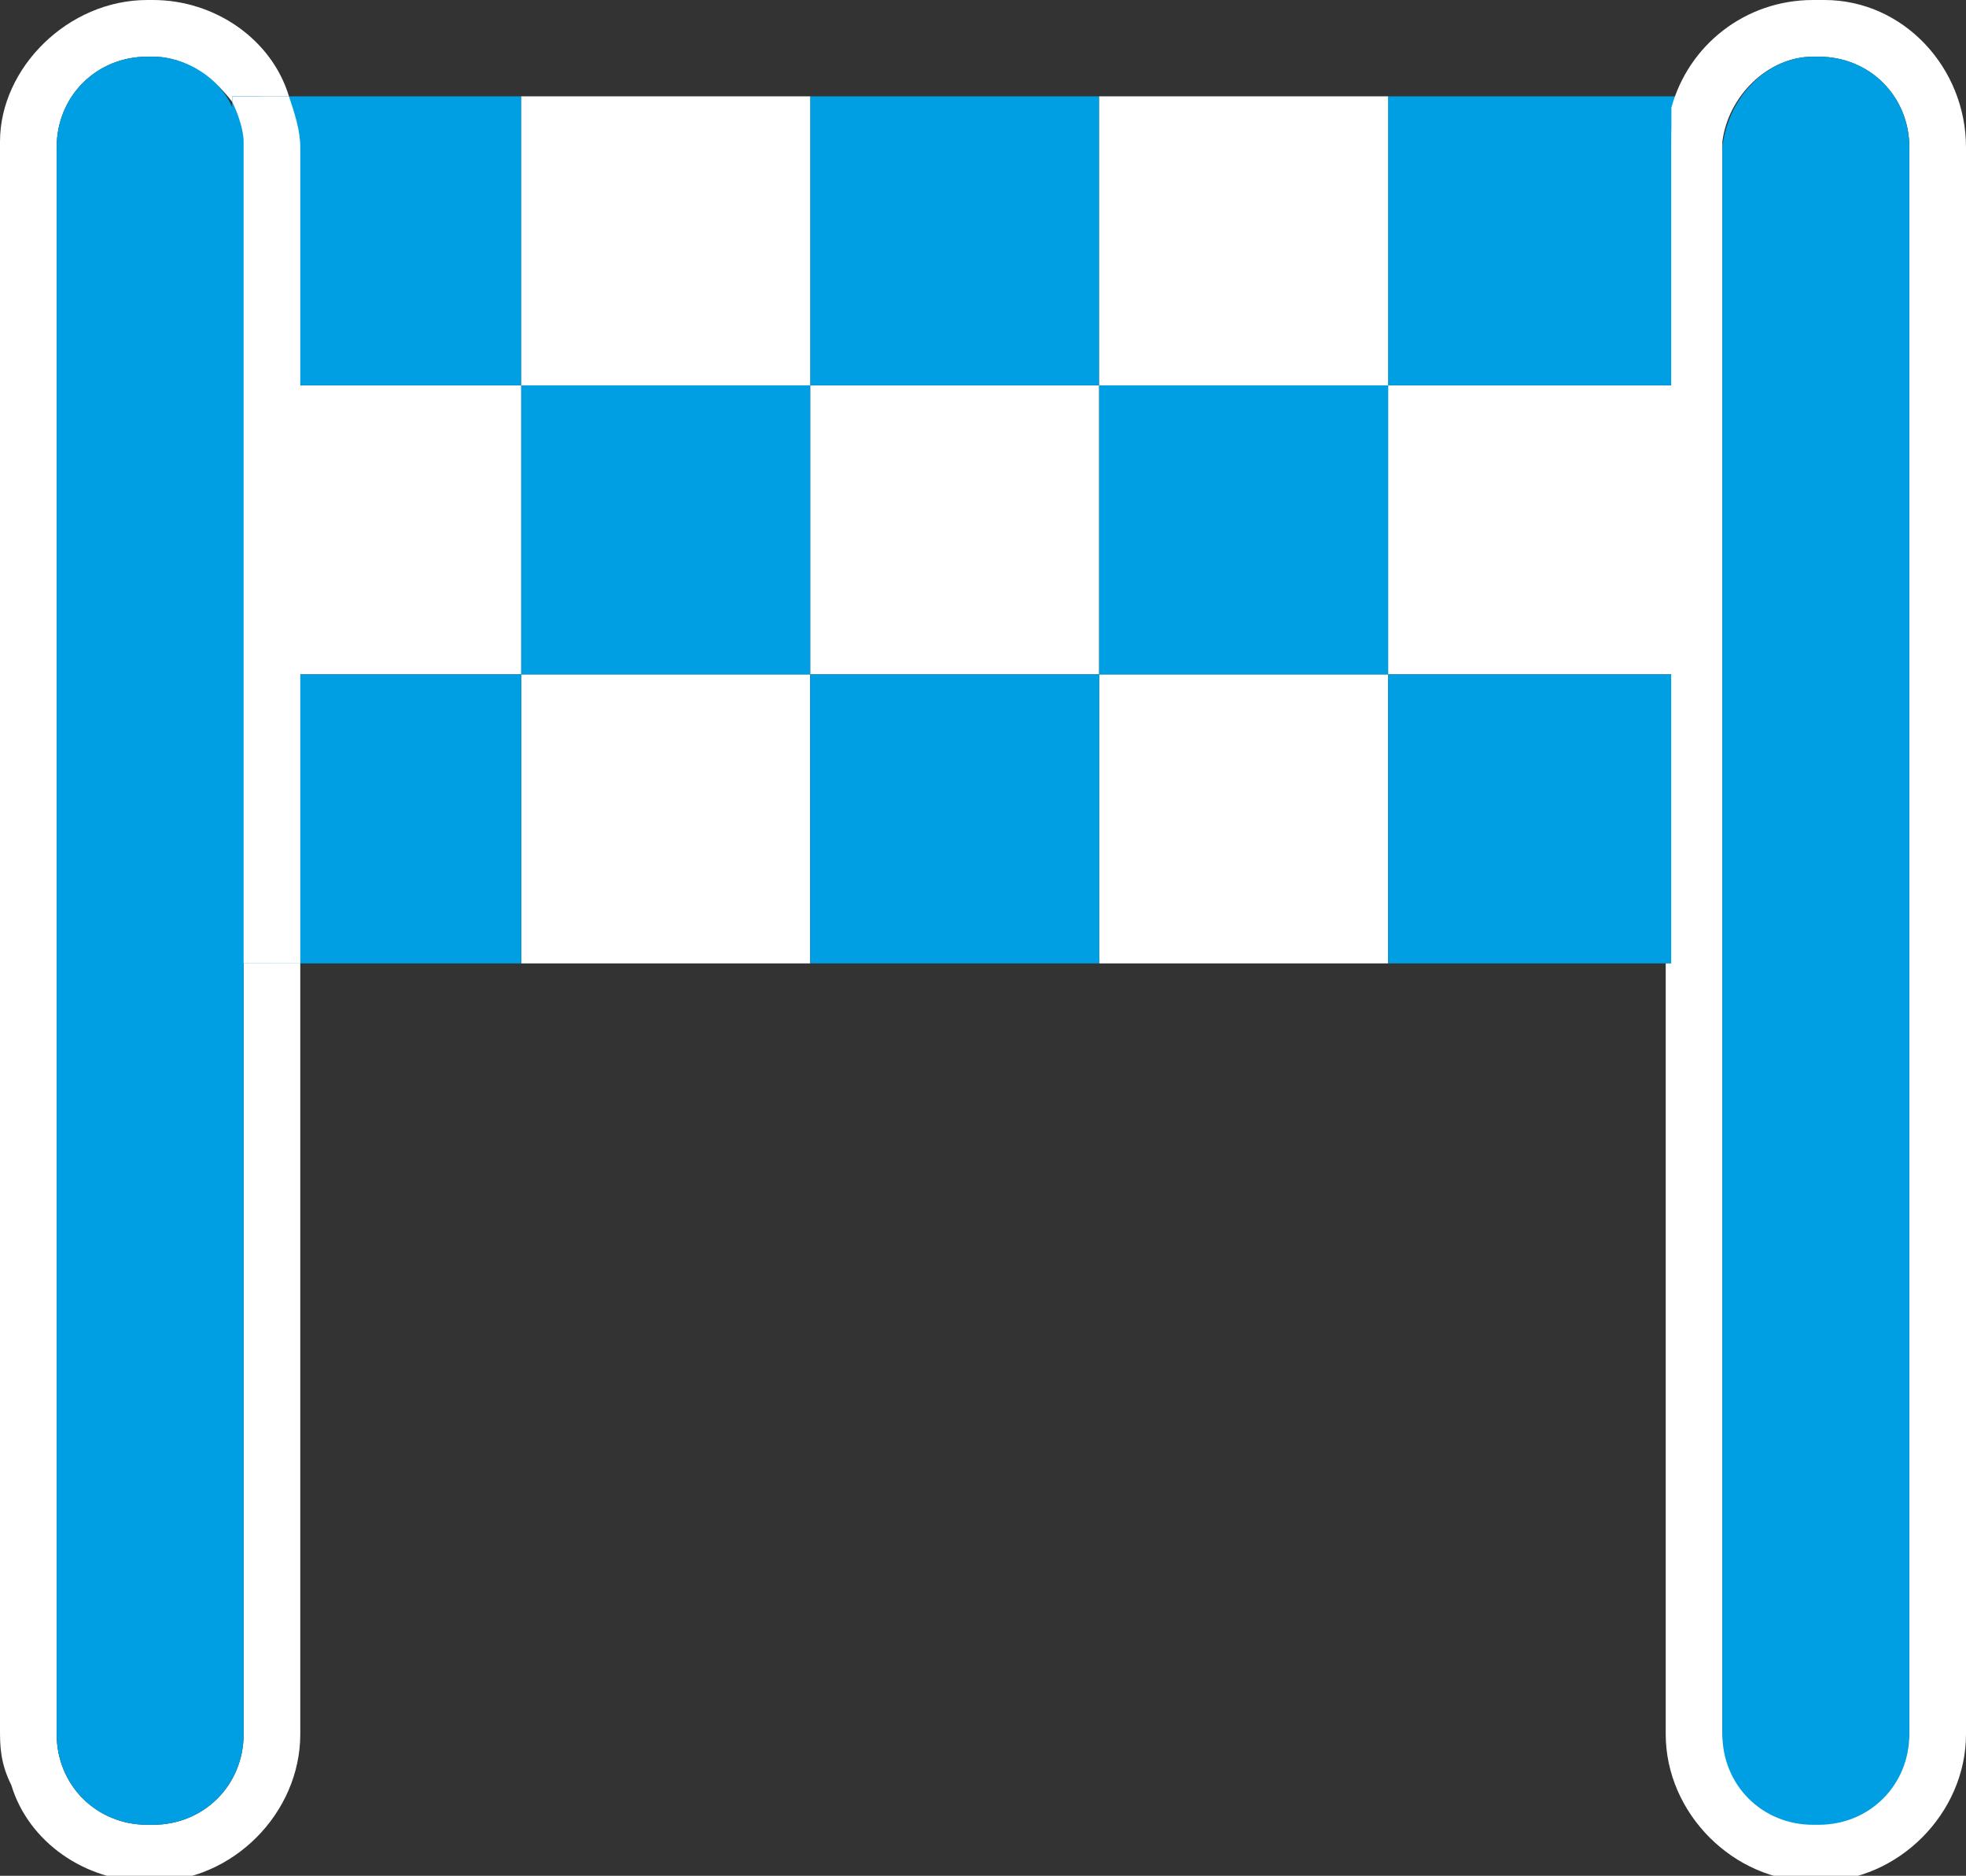 <?xml version="1.0" encoding="utf-8"?>
<!-- Generator: Adobe Illustrator 22.1.0, SVG Export Plug-In . SVG Version: 6.00 Build 0)  -->
<svg version="1.1" id="Laag_1" xmlns="http://www.w3.org/2000/svg" xmlns:xlink="http://www.w3.org/1999/xlink" x="0px" y="0px"
	 viewBox="0 0 34.7 33.1" style="enable-background:new 0 0 34.7 33.1;" xml:space="preserve">
<rect x="0" y="0" width="34.7" height="33.1" fill="#333333" stroke="none"/>
<style type="text/css">
	.st0{fill:#FFFFFF;}
	.st1{fill:#009FE3;}
</style>
<title>accommodaties2</title>
<g>
	<g>
		<rect x="9.2" y="11.9" class="st0" width="5.1" height="5.1"/>
		<rect x="19.4" y="11.9" class="st0" width="5.1" height="5.1"/>
		<rect x="4.1" y="6.8" class="st0" width="5.1" height="5.1"/>
		<rect x="14.3" y="6.8" class="st0" width="5.1" height="5.1"/>
		<rect x="24.5" y="6.8" class="st0" width="5.1" height="5.1"/>
		<rect x="24.5" y="1.7" class="st1" width="5.1" height="5.1"/>
		<rect x="14.3" y="1.7" class="st1" width="5.1" height="5.1"/>
		<rect x="14.3" y="11.9" class="st1" width="5.1" height="5.1"/>
		<rect x="24.5" y="11.9" class="st1" width="5.1" height="5.1"/>
		<rect x="4.1" y="11.9" class="st1" width="5.1" height="5.1"/>
		<rect x="4.1" y="1.7" class="st1" width="5.1" height="5.1"/>
		<rect x="9.2" y="6.8" class="st1" width="5.1" height="5.1"/>
		<rect x="19.4" y="6.8" class="st1" width="5.1" height="5.1"/>
		<rect x="9.2" y="1.7" class="st0" width="5.1" height="5.1"/>
		<rect x="19.4" y="1.7" class="st0" width="5.1" height="5.1"/>
	</g>
	<g>
		<path class="st0" d="M5.3,17v13.6c0,1.4-1.2,2.6-2.6,2.6H2.6c-1.1,0-2.1-0.7-2.4-1.7C0,31.1,0,30.8,0,30.5v-28C0,1.2,1.2,0,2.6,0
			h0.1c1.1,0,2.1,0.7,2.4,1.7h-1v0.1C3.8,1.4,3.3,1,2.7,1H2.6C1.7,1,1,1.7,1,2.6v28c0,0.9,0.7,1.6,1.6,1.6h0.1
			c0.9,0,1.6-0.7,1.6-1.6V17H5.3z"/>
		<path class="st1" d="M4.8,2.6V17H4.3v13.6c0,0.9-0.7,1.6-1.6,1.6H2.6c-0.9,0-1.6-0.7-1.6-1.6v-28C1,1.7,1.7,1,2.6,1h0.1
			c0.6,0,1.2,0.4,1.4,0.9V1.7h0.5C4.7,2,4.8,2.3,4.8,2.6z"/>
		<path class="st0" d="M5.1,1.7h-1v0.1c0.1,0.2,0.2,0.5,0.2,0.7V17h1V2.6C5.3,2.3,5.2,2,5.1,1.7z"/>
	</g>
	<g>
		<path class="st0" d="M32.2,0H32c-1.2,0-2.2,0.8-2.5,1.9V17h-0.1v13.6c0,1.4,1.2,2.6,2.6,2.6h0.1c1.4,0,2.6-1.2,2.6-2.6v-28
			C34.7,1.2,33.6,0,32.2,0z M33.7,30.5c0,0.9-0.7,1.6-1.6,1.6H32c-0.9,0-1.6-0.7-1.6-1.6v-28C30.5,1.7,31.2,1,32,1h0.1
			c0.9,0,1.6,0.7,1.6,1.6V30.5z"/>
		<path class="st1" d="M33.7,2.6v28c0,0.9-0.7,1.6-1.6,1.6H32c-0.9,0-1.6-0.7-1.6-1.6v-28C30.5,1.7,31.2,1,32,1h0.1
			C33,1,33.7,1.7,33.7,2.6z"/>
		<path class="st0" d="M29.5,2.6V17h0.1V1.9C29.5,2.1,29.5,2.3,29.5,2.6z"/>
	</g>
</g>
</svg>
